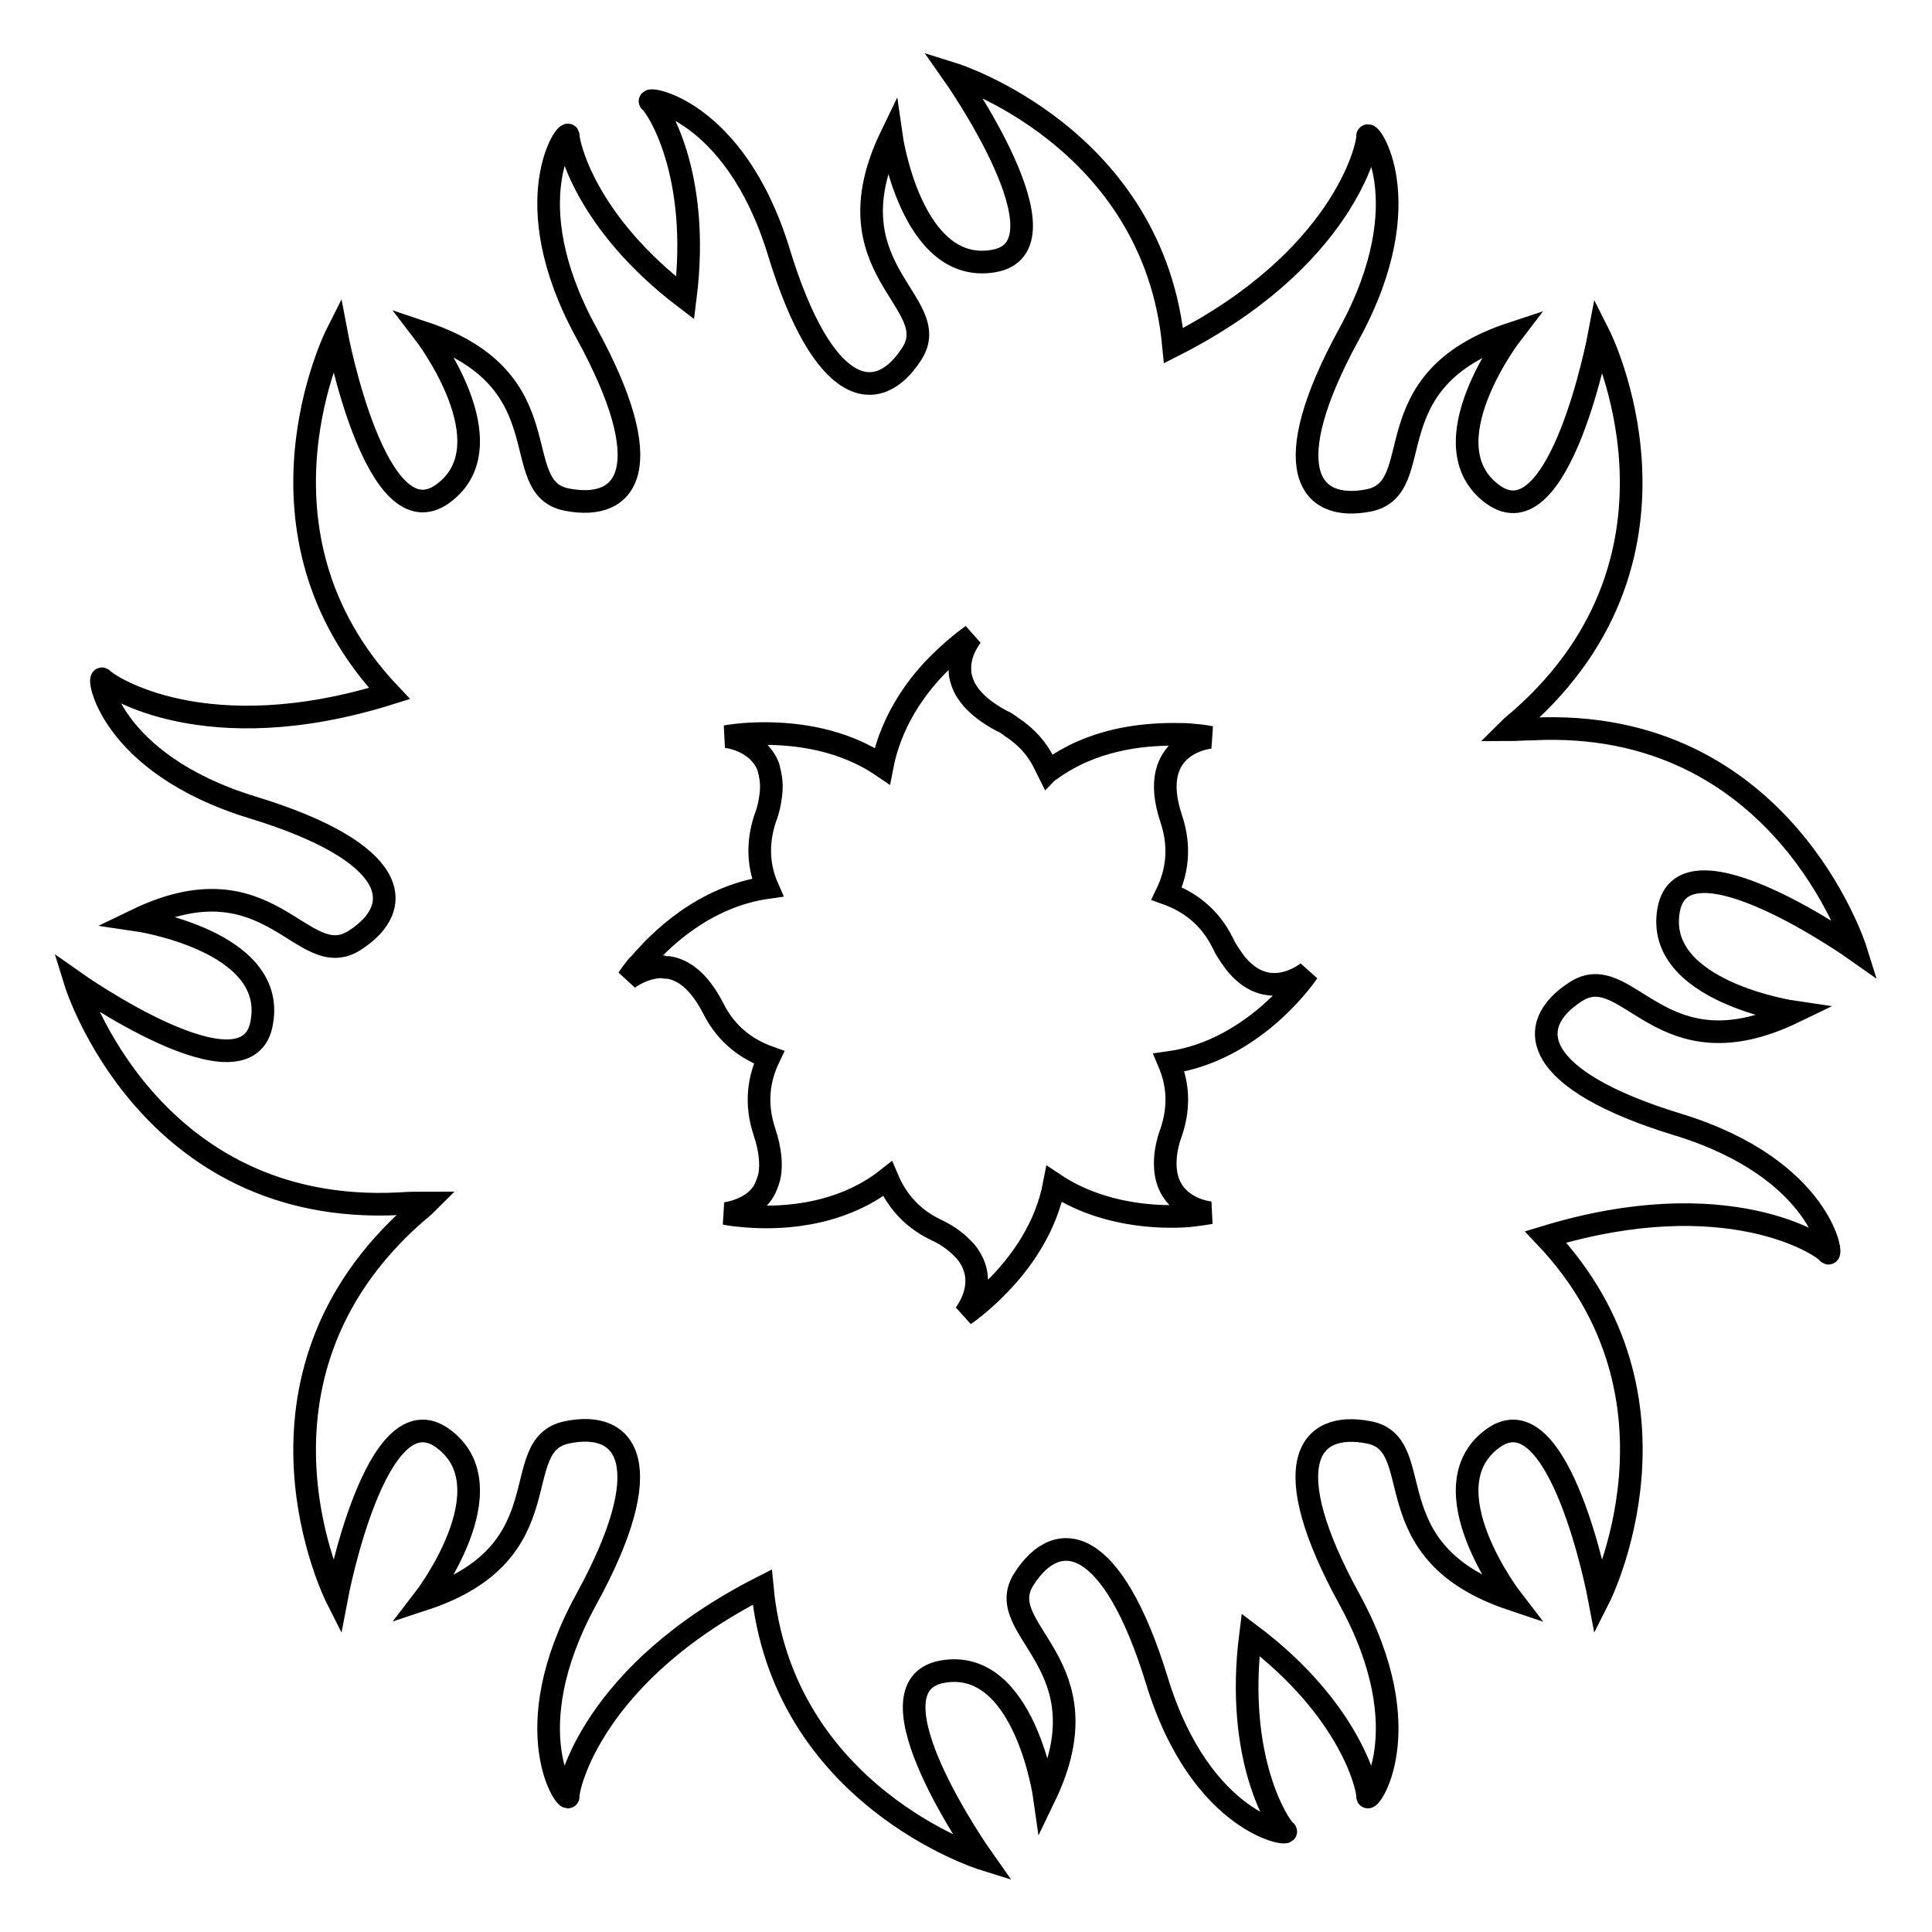 <?xml version="1.0" encoding="utf-8"?>
<!-- Svg Vector Icons : http://www.onlinewebfonts.com/icon -->
<!DOCTYPE svg PUBLIC "-//W3C//DTD SVG 1.1//EN" "http://www.w3.org/Graphics/SVG/1.1/DTD/svg11.dtd">
<svg version="1.1" xmlns="http://www.w3.org/2000/svg" xmlns:xlink="http://www.w3.org/1999/xlink" x="0px" y="0px" viewBox="0 0 256 256" enable-background="new 0 0 256 256" xml:space="preserve">
<g><g><g><g><path stroke-width="3" fill-opacity="0" stroke="#000000"  d="M10,130.2c0,0,9.6,31,42.9,29.3c1.3-0.1,2.6-0.1,3.7-0.1c-0.5,0.5-1,0.9-1.6,1.4c-25,22-10.4,50.9-10.4,50.9s5.2-27.6,14.1-21.1s-2.5,21.3-2.5,21.3c18.8-6.2,10.8-20.4,18.9-22.1s12.3,4.4,2.6,22.1c-9.7,17.7-2.3,27.4-2.4,26.1c-0.1-1.2,3.2-16.3,25.7-27.7c2.6,27.7,29.2,36,29.2,36s-16.2-22.9-5.3-24.8s13.5,16.6,13.5,16.6c8.6-17.8-7.2-22-2.7-28.9c4.5-7,11.7-5.7,17.6,13.5c5.9,19.3,18.1,20.7,17,19.9c-0.8-0.6-6.7-9.4-4.6-26c13.3,10,15.6,20.4,15.5,21.4c-0.1,1.3,7.3-8.4-2.4-26.1c-9.7-17.7-5.6-23.7,2.6-22.1c8.1,1.6,0.1,15.8,18.9,22.1c0,0-11.4-14.8-2.5-21.3c8.9-6.5,14.1,21.1,14.1,21.1s13.3-26.3-7.1-47.8c24-7.3,36.7,1.1,37.4,2.1c0.8,1-0.6-11.1-19.9-17s-20.5-13.1-13.5-17.6c7-4.5,11.1,11.3,28.9,2.7c0,0-18.5-2.7-16.6-13.5c1.9-10.9,24.8,5.3,24.8,5.3s-9.7-31-42.9-29.3c-1.1,0-2.1,0.1-3.1,0.1c0.5-0.5,1-0.9,1.6-1.4c25-22,10.4-50.9,10.4-50.9s-5.2,27.6-14.1,21.1c-8.9-6.5,2.5-21.3,2.5-21.3c-18.8,6.2-10.8,20.4-18.9,22.1c-8.1,1.6-12.3-4.4-2.6-22.1c9.7-17.8,2.3-27.5,2.4-26.1c0.1,1.2-3.2,16.3-25.7,27.7c-2.6-27.7-29.2-36-29.2-36s16.2,23,5.3,24.8s-13.5-16.6-13.5-16.6c-8.6,17.8,7.2,22,2.7,28.9c-4.5,7-11.7,5.8-17.6-13.5c-5.9-19.3-18.1-20.7-17-19.9c0.8,0.6,6.7,9.4,4.6,26C77.4,29.3,75.3,19,75.3,18c0.1-1.3-7.3,8.4,2.4,26.1c9.7,17.7,5.6,23.7-2.6,22.1c-8.1-1.6-0.1-15.8-18.9-22.1c0,0,11.4,14.8,2.5,21.3c-8.9,6.5-14.1-21.1-14.1-21.1s-13.2,26.2,7,47.6c-24.3,7.6-37.2-1-38-1.9c-0.8-1,0.6,11.1,19.9,17c19.3,5.9,20.5,13.1,13.5,17.6c-7,4.5-11.1-11.3-28.9-2.7c0,0,18.5,2.7,16.6,13.5C33,146.4,10,130.2,10,130.2z M98.4,161.1c-1.4-0.1-2.3-0.3-2.3-0.3s2.1-0.2,3.9-1.6c0.6-0.5,1.2-1.2,1.5-2c0.2-0.5,0.4-1,0.5-1.6c0.2-1.4,0.1-3.2-0.7-5.6c-1.3-3.9-0.7-7.2,0.6-9.9c-2.8-1-5.6-2.9-7.4-6.5c-1.9-3.7-4-5.1-5.9-5.4c-0.3,0-0.5,0-0.8-0.1c-2.6,0-4.6,1.6-4.6,1.6s0.4-0.6,1.1-1.5c0.1-0.1,0.2-0.3,0.4-0.4c2.6-3.1,8.5-9,17-10.2c-1.1-2.5-1.5-5.6-0.3-9.2c0.4-1,0.6-2,0.7-2.8c0.2-1.3,0.1-2.3-0.1-3.2c-0.1-0.3-0.1-0.5-0.2-0.8c-1.4-3.6-5.6-4-5.6-4s2-0.4,5.1-0.4c4.2,0,10.3,0.7,15.6,4.3c1.3-6.7,5.4-11.7,8.5-14.5c1.9-1.8,3.4-2.8,3.4-2.8s-1.8,2.1-1.6,4.7c0,0.6,0.2,1.3,0.5,2c0.7,1.5,2.2,3.1,5,4.6c0.5,0.2,0.9,0.5,1.3,0.8c2,1.3,3.4,2.9,4.3,4.7c0.2,0.4,0.4,0.8,0.6,1.2c0.1-0.1,0.2-0.1,0.3-0.2c5.5-4,11.9-4.7,16.3-4.7c1,0,1.9,0,2.6,0.1c1.4,0.1,2.3,0.3,2.3,0.3s-8.6,0.7-5.2,10.8c1.3,3.9,0.7,7.2-0.6,9.9c2.8,1,5.6,2.9,7.4,6.5c0.4,0.9,0.9,1.6,1.4,2.3c0.4,0.6,0.8,1,1.2,1.4c4.2,4,8.7,0.2,8.7,0.2s-6.9,10.4-18.4,12c1.1,2.6,1.5,5.6,0.3,9.2c-0.6,1.6-0.8,3-0.8,4.2c0,6,6,6.5,6,6.5s-1.1,0.2-2.9,0.4c-4,0.3-11.5,0-17.8-4.2c-1.1,5.8-4.4,10.3-7.3,13.3c-2.5,2.6-4.6,4-4.6,4s3.5-4.2,0.2-8.3c-0.9-1-2.1-2.1-4.1-3c-3.3-1.6-5.2-4.1-6.3-6.7C110.9,161.5,102.4,161.5,98.4,161.1z"/></g></g><g></g><g></g><g></g><g></g><g></g><g></g><g></g><g></g><g></g><g></g><g></g><g></g><g></g><g></g><g></g></g></g>
</svg>